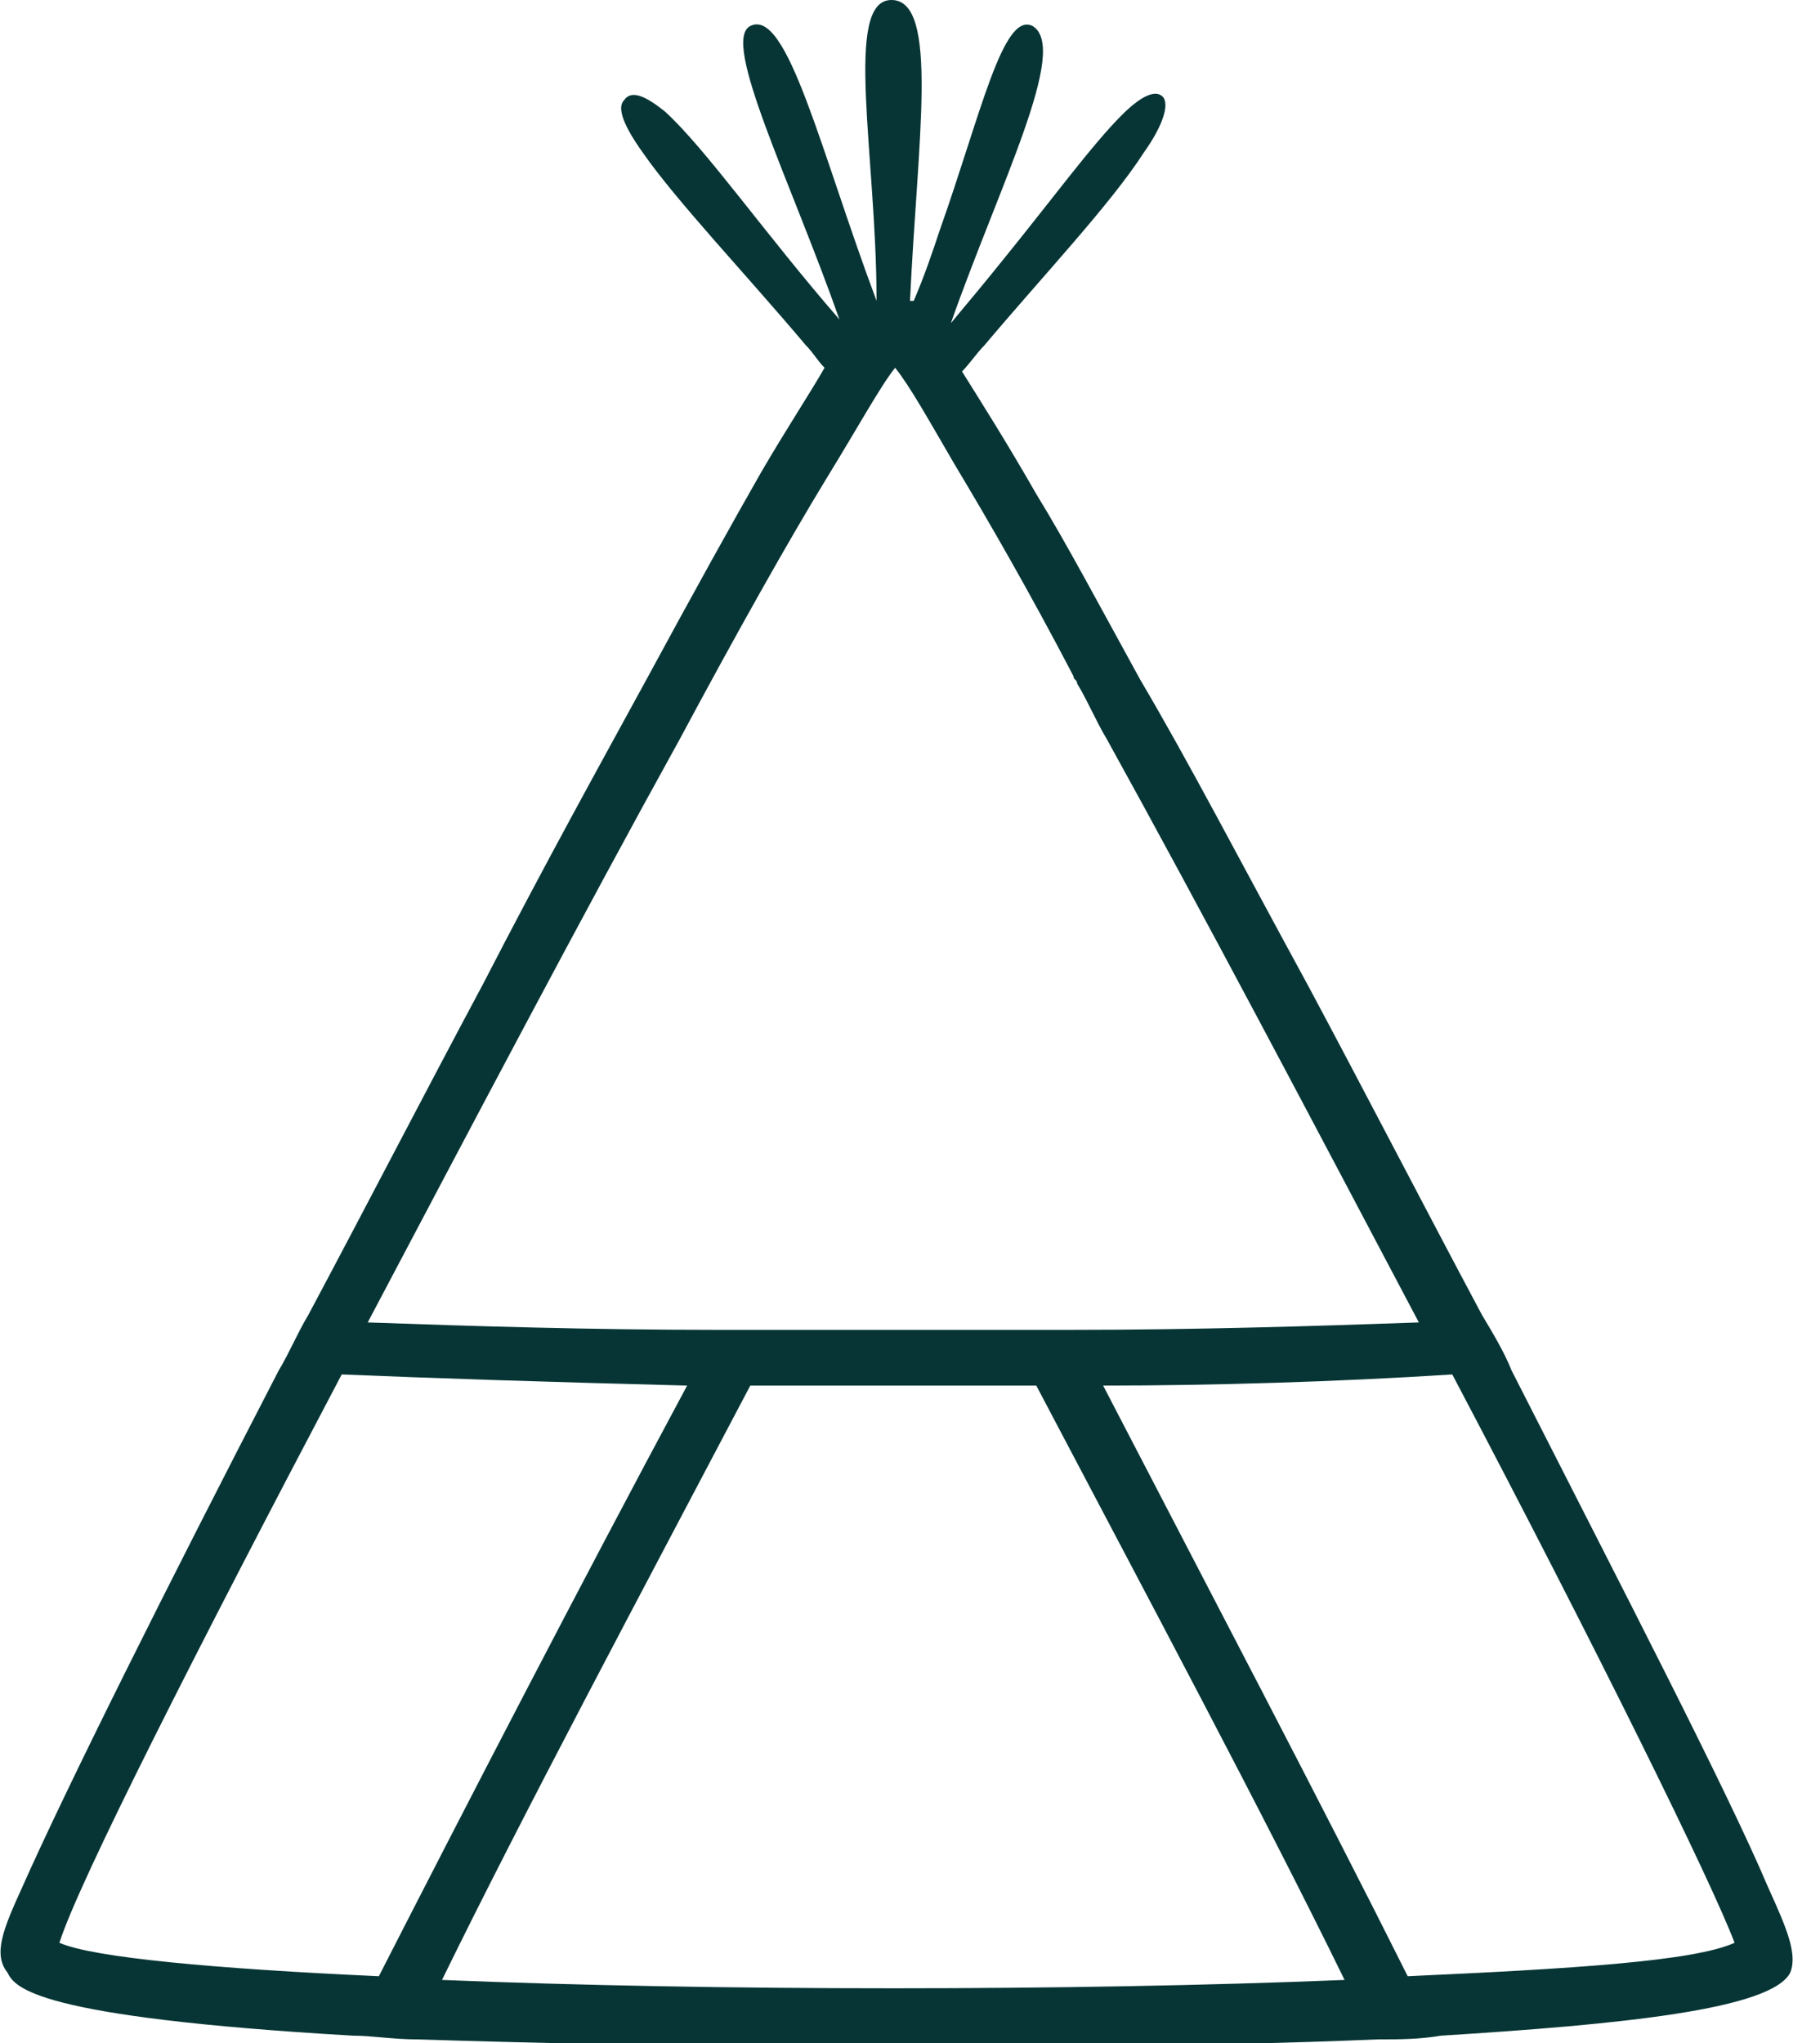 <?xml version="1.0" encoding="utf-8"?>
<!-- Generator: Adobe Illustrator 25.3.1, SVG Export Plug-In . SVG Version: 6.00 Build 0)  -->
<svg version="1.1" id="Layer_1" xmlns="http://www.w3.org/2000/svg" xmlns:xlink="http://www.w3.org/1999/xlink" x="0px" y="0px"
	 viewBox="0 0 49 55" style="enable-background:new 0 0 49 55;" xml:space="preserve">
<style type="text/css">
	.st0{fill:#073535;}
</style>
<path class="st0" d="M47.6,50.8c-1.1-2.6-3.9-8-6.9-13.9c-0.2-0.5-0.5-1-0.8-1.5c-1.6-3-3.2-6.1-4.7-8.9c-1.8-3.3-3.2-6-4.5-8.2
	c-1.1-2-2-3.7-2.8-5c-0.8-1.4-1.5-2.5-2-3.3c0.2-0.2,0.4-0.5,0.6-0.7c0,0,0,0,0,0c1.6-1.9,3.4-3.8,4.3-5.2c0.5-0.7,0.7-1.3,0.5-1.5
	c-0.2-0.2-0.6,0-1.1,0.5c-0.8,0.8-1.9,2.3-3.2,3.9c-0.4,0.5-0.9,1.1-1.4,1.7c1.3-3.7,3.2-7.4,2.2-8c-0.8-0.4-1.4,2.4-2.5,5.5
	c-0.2,0.6-0.4,1.2-0.7,1.9l-0.1,0C24.7,3.8,25.3,0,24,0c-1.3,0-0.4,4.2-0.4,8.1l0,0c-1.5-4-2.4-7.9-3.4-7.4
	c-0.8,0.4,1.1,4.2,2.4,7.9c-2-2.3-3.6-4.6-4.7-5.6c-0.5-0.4-0.9-0.6-1.1-0.3c-0.2,0.2,0,0.7,0.5,1.4c0.9,1.3,2.8,3.3,4.4,5.2
	c0.2,0.2,0.3,0.4,0.5,0.6c-0.4,0.7-1,1.6-1.7,2.8c-0.8,1.4-1.8,3.2-3.1,5.6c-1.2,2.2-2.7,4.9-4.4,8.2c-1.5,2.8-3.1,5.9-4.7,8.9
	c-0.3,0.5-0.5,1-0.8,1.5c-3,5.8-5.7,11.2-6.9,13.9c-0.5,1.1-0.8,1.8-0.4,2.3c0.2,0.4,0.7,1.2,9.3,1.7c0.5,0,1.1,0.1,1.7,0.1
	c3.2,0.1,7.4,0.2,12.9,0.2h0.4c2.8,0,7.9,0,12.6-0.2c0.6,0,1.1,0,1.7-0.1c4.8-0.3,8.9-0.7,9.4-1.7C48.4,52.6,48.1,51.9,47.6,50.8
	L47.6,50.8z M24.2,8.9L24.2,8.9L24.2,8.9L24.2,8.9z M18.3,19.9c1.5-2.8,2.9-5.3,4-7.1c0.8-1.3,1.4-2.4,1.8-2.9
	c0.4,0.5,0.9,1.4,1.6,2.6c0.9,1.5,2,3.4,3.2,5.7c0,0.1,0.1,0.1,0.1,0.2c0,0,0,0,0,0c0.3,0.5,0.5,1,0.8,1.5
	c2.6,4.7,5.6,10.4,8.4,15.7c-2.8,0.1-6,0.2-9.4,0.2c-0.6,0-1.2,0-1.7,0c-2,0-4.1,0-6.1,0c-0.6,0-1.2,0-1.7,0c-3.4,0-6.6-0.1-9.4-0.2
	C12.7,30.3,15.7,24.6,18.3,19.9L18.3,19.9z M10.2,53.2c-4.4-0.2-7.7-0.5-8.6-0.9c0.5-1.6,3.7-7.9,7.6-15.3c2.4,0.1,5.4,0.2,9.3,0.3
	C15.6,42.7,12.5,48.7,10.2,53.2z M11.9,53.3c2.2-4.5,5.3-10.3,8.3-16c1.2,0,2.5,0,3.8,0h0.4c1,0,2.2,0,3.5,0c3,5.7,6.1,11.5,8.3,16
	C28.9,53.6,19.2,53.6,11.9,53.3L11.9,53.3z M37.9,53.2c-2.3-4.6-5.4-10.5-8.2-15.9c2.9,0,6.3-0.1,9.4-0.3c3.9,7.4,7,13.7,7.6,15.3
	C45.6,52.8,42.3,53,37.9,53.2L37.9,53.2z"/>
</svg>
